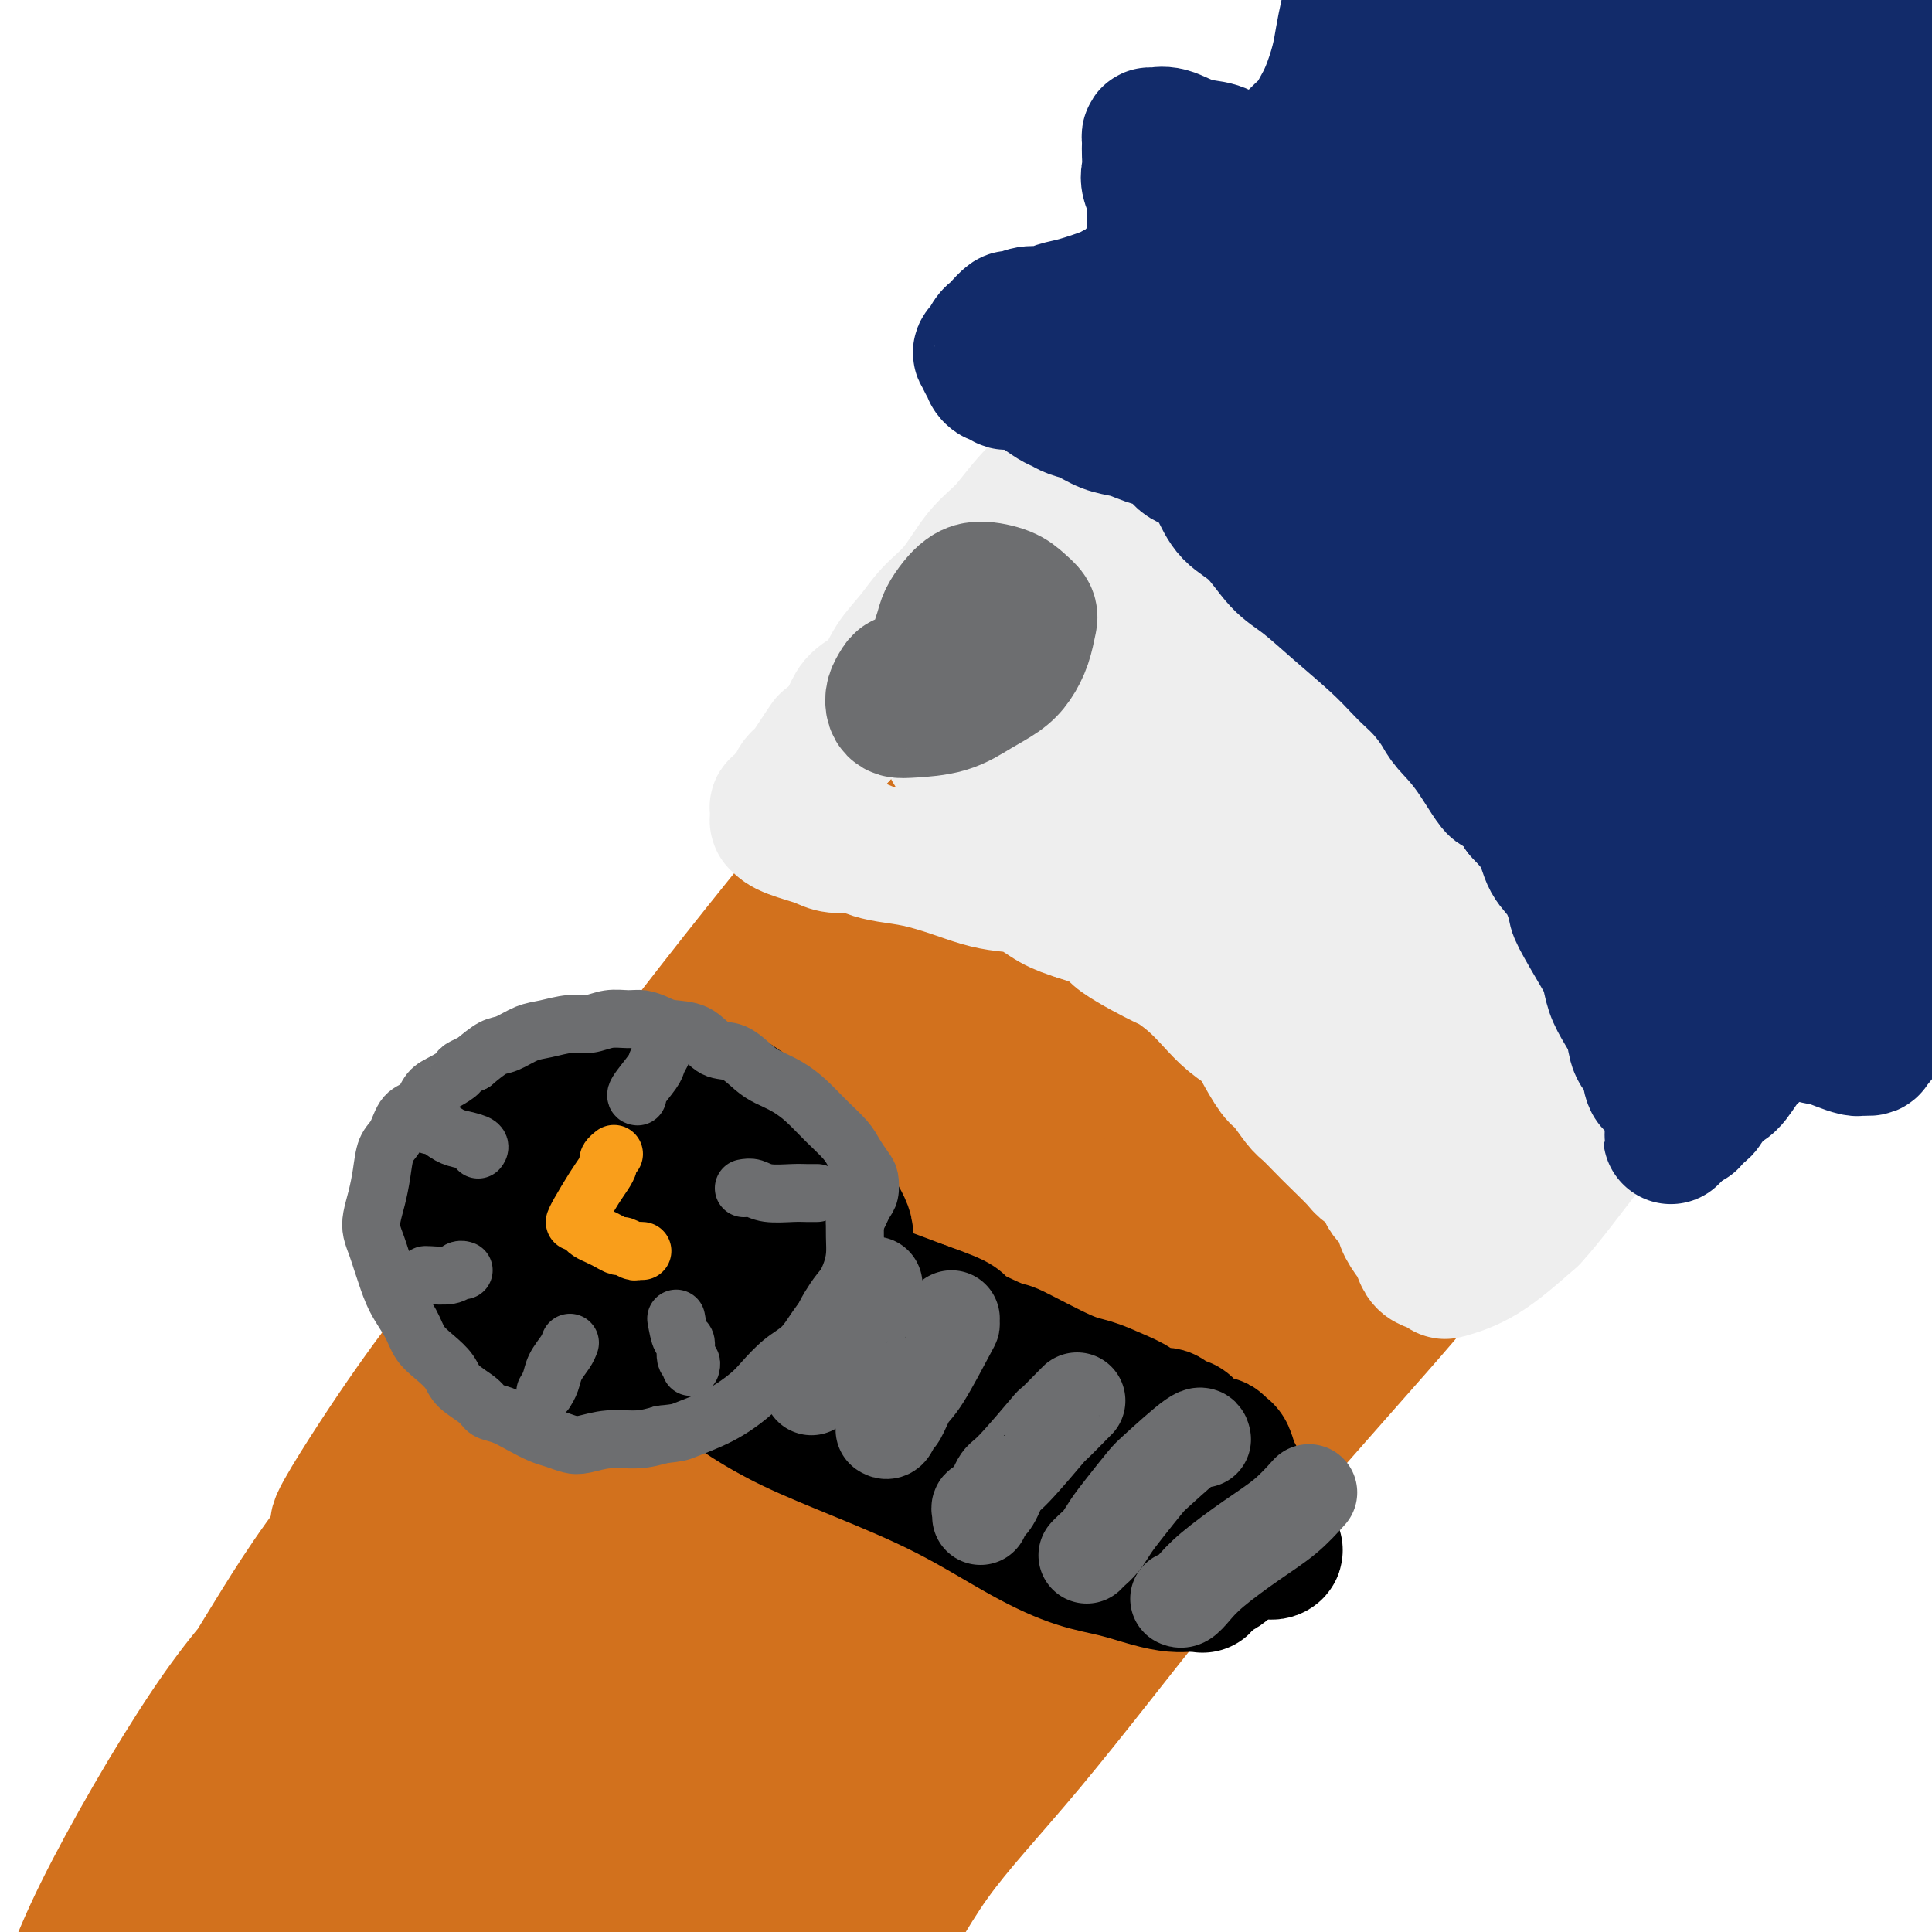 <svg viewBox='0 0 400 400' version='1.1' xmlns='http://www.w3.org/2000/svg' xmlns:xlink='http://www.w3.org/1999/xlink'><g fill='none' stroke='rgb(210,113,29)' stroke-width='28' stroke-linecap='round' stroke-linejoin='round'><path d='M161,200c2.509,-3.002 5.017,-6.005 10,-12c4.983,-5.995 12.440,-14.984 20,-23c7.560,-8.016 15.224,-15.059 30,-31c14.776,-15.941 36.666,-40.780 53,-58c16.334,-17.220 27.114,-26.821 39,-38c11.886,-11.179 24.880,-23.935 36,-34c11.120,-10.065 20.366,-17.440 28,-24c7.634,-6.560 13.655,-12.305 20,-18c6.345,-5.695 13.014,-11.339 16,-14c2.986,-2.661 2.289,-2.338 1,-1c-1.289,1.338 -3.171,3.690 -3,4c0.171,0.310 2.396,-1.422 -5,6c-7.396,7.422 -24.414,23.998 -40,38c-15.586,14.002 -29.739,25.431 -46,39c-16.261,13.569 -34.628,29.278 -52,47c-17.372,17.722 -33.749,37.457 -48,55c-14.251,17.543 -26.376,32.894 -35,44c-8.624,11.106 -13.746,17.967 -17,22c-3.254,4.033 -4.638,5.237 -3,4c1.638,-1.237 6.298,-4.915 12,-10c5.702,-5.085 12.445,-11.579 20,-19c7.555,-7.421 15.923,-15.771 27,-27c11.077,-11.229 24.862,-25.338 40,-40c15.138,-14.662 31.629,-29.877 47,-44c15.371,-14.123 29.621,-27.155 41,-37c11.379,-9.845 19.885,-16.505 31,-26c11.115,-9.495 24.839,-21.826 30,-27c5.161,-5.174 1.760,-3.193 -2,0c-3.760,3.193 -7.880,7.596 -12,12'/><path d='M399,-12c-6.654,5.680 -16.290,13.880 -28,23c-11.710,9.120 -25.493,19.160 -41,31c-15.507,11.840 -32.739,25.480 -51,42c-18.261,16.520 -37.551,35.918 -55,56c-17.449,20.082 -33.056,40.847 -41,52c-7.944,11.153 -8.224,12.694 -12,19c-3.776,6.306 -11.049,17.375 -14,22c-2.951,4.625 -1.579,2.805 1,0c2.579,-2.805 6.367,-6.594 12,-13c5.633,-6.406 13.113,-15.430 22,-26c8.887,-10.570 19.181,-22.685 31,-36c11.819,-13.315 25.163,-27.831 42,-45c16.837,-17.169 37.168,-36.991 47,-47c9.832,-10.009 9.165,-10.206 21,-21c11.835,-10.794 36.172,-32.185 53,-47c16.828,-14.815 26.147,-23.054 32,-28c5.853,-4.946 8.240,-6.598 9,-7c0.760,-0.402 -0.108,0.448 0,0c0.108,-0.448 1.191,-2.194 -1,0c-2.191,2.194 -7.656,8.326 -10,11c-2.344,2.674 -1.567,1.888 -12,10c-10.433,8.112 -32.077,25.121 -50,39c-17.923,13.879 -32.124,24.628 -49,38c-16.876,13.372 -36.426,29.368 -55,47c-18.574,17.632 -36.171,36.901 -52,55c-15.829,18.099 -29.891,35.029 -37,44c-7.109,8.971 -7.266,9.982 -12,16c-4.734,6.018 -14.044,17.043 -19,23c-4.956,5.957 -5.559,6.845 -4,4c1.559,-2.845 5.279,-9.422 9,-16'/><path d='M135,234c5.159,-7.635 13.557,-18.723 22,-30c8.443,-11.277 16.930,-22.742 31,-38c14.070,-15.258 33.724,-34.308 42,-43c8.276,-8.692 5.175,-7.025 22,-22c16.825,-14.975 53.576,-46.593 76,-65c22.424,-18.407 30.519,-23.605 39,-29c8.481,-5.395 17.346,-10.988 27,-18c9.654,-7.012 20.095,-15.442 26,-20c5.905,-4.558 7.273,-5.243 8,-6c0.727,-0.757 0.812,-1.584 1,-2c0.188,-0.416 0.477,-0.419 -1,1c-1.477,1.419 -4.721,4.261 -12,10c-7.279,5.739 -18.593,14.374 -32,24c-13.407,9.626 -28.908,20.243 -48,34c-19.092,13.757 -41.774,30.653 -54,40c-12.226,9.347 -13.997,11.146 -28,24c-14.003,12.854 -40.237,36.764 -67,67c-26.763,30.236 -54.055,66.796 -70,88c-15.945,21.204 -20.542,27.050 -25,33c-4.458,5.950 -8.777,12.004 -14,20c-5.223,7.996 -11.352,17.935 -6,12c5.352,-5.935 22.183,-27.745 36,-45c13.817,-17.255 24.619,-29.954 37,-45c12.381,-15.046 26.340,-32.438 45,-53c18.660,-20.562 42.022,-44.295 56,-58c13.978,-13.705 18.571,-17.382 33,-30c14.429,-12.618 38.694,-34.177 63,-55c24.306,-20.823 48.653,-40.912 73,-61'/><path d='M415,-33c27.965,-23.816 13.378,-10.355 11,-10c-2.378,0.355 7.453,-12.395 11,-17c3.547,-4.605 0.811,-1.065 0,0c-0.811,1.065 0.304,-0.343 -2,2c-2.304,2.343 -8.026,8.438 -16,16c-7.974,7.562 -18.200,16.590 -31,28c-12.800,11.410 -28.173,25.203 -44,39c-15.827,13.797 -32.109,27.597 -49,43c-16.891,15.403 -34.392,32.410 -50,50c-15.608,17.590 -29.325,35.763 -46,57c-16.675,21.237 -36.308,45.540 -47,59c-10.692,13.460 -12.441,16.079 -14,18c-1.559,1.921 -2.926,3.144 -5,4c-2.074,0.856 -4.855,1.346 -6,2c-1.145,0.654 -0.655,1.472 -1,0c-0.345,-1.472 -1.526,-5.234 0,-11c1.526,-5.766 5.759,-13.537 13,-24c7.241,-10.463 17.489,-23.618 30,-37c12.511,-13.382 27.286,-26.990 45,-43c17.714,-16.010 38.369,-34.421 58,-51c19.631,-16.579 38.240,-31.324 54,-43c15.760,-11.676 28.671,-20.283 37,-26c8.329,-5.717 12.077,-8.546 15,-11c2.923,-2.454 5.022,-4.534 3,-2c-2.022,2.534 -8.164,9.684 -10,12c-1.836,2.316 0.635,-0.200 -29,24c-29.635,24.200 -91.376,75.115 -122,102c-30.624,26.885 -30.129,29.738 -46,50c-15.871,20.262 -48.106,57.932 -69,84c-20.894,26.068 -30.447,40.534 -40,55'/><path d='M65,337c-12.820,18.536 -24.869,37.376 -29,45c-4.131,7.624 -0.343,4.031 1,3c1.343,-1.031 0.242,0.501 3,-2c2.758,-2.501 9.375,-9.034 14,-14c4.625,-4.966 7.258,-8.365 12,-15c4.742,-6.635 11.594,-16.506 27,-36c15.406,-19.494 39.365,-48.609 59,-71c19.635,-22.391 34.945,-38.056 43,-46c8.055,-7.944 8.856,-8.165 22,-19c13.144,-10.835 38.633,-32.284 50,-42c11.367,-9.716 8.612,-7.700 8,-7c-0.612,0.700 0.918,0.086 -4,5c-4.918,4.914 -16.283,15.358 -23,21c-6.717,5.642 -8.787,6.482 -23,20c-14.213,13.518 -40.571,39.716 -72,74c-31.429,34.284 -67.930,76.656 -92,110c-24.070,33.344 -35.709,57.660 -41,70c-5.291,12.340 -4.235,12.706 -3,12c1.235,-0.706 2.648,-2.482 2,-1c-0.648,1.482 -3.357,6.221 4,-2c7.357,-8.221 24.781,-29.404 39,-48c14.219,-18.596 25.234,-34.605 30,-42c4.766,-7.395 3.282,-6.177 19,-24c15.718,-17.823 48.638,-54.689 70,-78c21.362,-23.311 31.166,-33.067 42,-44c10.834,-10.933 22.699,-23.043 26,-29c3.301,-5.957 -1.960,-5.762 -2,-8c-0.040,-2.238 5.143,-6.910 -11,8c-16.143,14.910 -53.612,49.403 -80,77c-26.388,27.597 -41.694,48.299 -57,69'/><path d='M99,323c-20.297,26.866 -42.541,59.530 -55,78c-12.459,18.470 -15.133,22.747 -16,25c-0.867,2.253 0.073,2.483 0,3c-0.073,0.517 -1.159,1.320 2,-5c3.159,-6.320 10.561,-19.764 13,-25c2.439,-5.236 -0.086,-2.264 12,-19c12.086,-16.736 38.784,-53.181 50,-69c11.216,-15.819 6.951,-11.013 22,-26c15.049,-14.987 49.414,-49.769 70,-70c20.586,-20.231 27.393,-25.912 33,-31c5.607,-5.088 10.012,-9.583 12,-12c1.988,-2.417 1.557,-2.757 0,-1c-1.557,1.757 -4.240,5.610 -13,15c-8.760,9.390 -23.596,24.317 -41,44c-17.404,19.683 -37.377,44.121 -60,75c-22.623,30.879 -47.896,68.198 -62,91c-14.104,22.802 -17.039,31.088 -18,35c-0.961,3.912 0.053,3.451 3,1c2.947,-2.451 7.828,-6.893 13,-13c5.172,-6.107 10.634,-13.878 19,-26c8.366,-12.122 19.637,-28.596 25,-36c5.363,-7.404 4.819,-5.737 17,-21c12.181,-15.263 37.087,-47.456 53,-68c15.913,-20.544 22.831,-29.440 27,-35c4.169,-5.560 5.588,-7.786 6,-11c0.412,-3.214 -0.182,-7.416 -1,-10c-0.818,-2.584 -1.860,-3.549 -16,8c-14.140,11.549 -41.378,35.611 -52,45c-10.622,9.389 -4.629,4.105 -17,21c-12.371,16.895 -43.106,55.970 -59,76c-15.894,20.030 -16.947,21.015 -18,22'/><path d='M48,384c-15.843,20.344 -8.452,11.704 -7,10c1.452,-1.704 -3.036,3.528 -5,6c-1.964,2.472 -1.404,2.185 -1,2c0.404,-0.185 0.653,-0.266 2,-4c1.347,-3.734 3.793,-11.120 7,-20c3.207,-8.880 7.174,-19.254 13,-30c5.826,-10.746 13.509,-21.865 17,-27c3.491,-5.135 2.788,-4.286 10,-13c7.212,-8.714 22.337,-26.990 29,-35c6.663,-8.010 4.862,-5.755 6,-7c1.138,-1.245 5.213,-5.992 7,-8c1.787,-2.008 1.287,-1.277 1,-1c-0.287,0.277 -0.359,0.102 0,0c0.359,-0.102 1.149,-0.129 -1,2c-2.149,2.129 -7.239,6.415 -13,12c-5.761,5.585 -12.194,12.470 -20,21c-7.806,8.530 -16.985,18.705 -24,28c-7.015,9.295 -11.867,17.710 -17,26c-5.133,8.290 -10.546,16.455 -15,24c-4.454,7.545 -7.949,14.470 -11,21c-3.051,6.530 -5.656,12.666 -8,18c-2.344,5.334 -4.425,9.865 -6,13c-1.575,3.135 -2.645,4.875 -3,6c-0.355,1.125 0.005,1.634 0,2c-0.005,0.366 -0.374,0.587 0,-1c0.374,-1.587 1.492,-4.982 3,-10c1.508,-5.018 3.406,-11.659 9,-23c5.594,-11.341 14.884,-27.383 22,-38c7.116,-10.617 12.058,-15.808 17,-21'/><path d='M60,337c12.738,-14.208 36.083,-39.229 54,-56c17.917,-16.771 30.407,-25.291 44,-35c13.593,-9.709 28.290,-20.606 42,-30c13.710,-9.394 26.435,-17.286 37,-24c10.565,-6.714 18.971,-12.252 25,-16c6.029,-3.748 9.681,-5.707 12,-7c2.319,-1.293 3.303,-1.920 2,0c-1.303,1.920 -4.895,6.387 -11,12c-6.105,5.613 -14.723,12.372 -28,23c-13.277,10.628 -31.213,25.123 -56,51c-24.787,25.877 -56.424,63.134 -81,98c-24.576,34.866 -42.092,67.341 -48,80c-5.908,12.659 -0.209,5.503 2,3c2.209,-2.503 0.928,-0.352 3,-3c2.072,-2.648 7.495,-10.093 14,-19c6.505,-8.907 14.091,-19.274 24,-32c9.909,-12.726 22.142,-27.810 35,-42c12.858,-14.190 26.340,-27.487 40,-41c13.660,-13.513 27.498,-27.244 41,-40c13.502,-12.756 26.669,-24.538 35,-33c8.331,-8.462 11.827,-13.603 14,-17c2.173,-3.397 3.023,-5.049 1,-4c-2.023,1.049 -6.918,4.797 -13,10c-6.082,5.203 -13.351,11.859 -26,25c-12.649,13.141 -30.677,32.768 -48,55c-17.323,22.232 -33.940,47.071 -47,68c-13.060,20.929 -22.562,37.950 -29,50c-6.438,12.050 -9.810,19.129 -11,23c-1.190,3.871 -0.197,4.535 2,2c2.197,-2.535 5.599,-8.267 9,-14'/><path d='M98,424c4.823,-7.248 12.380,-18.369 21,-30c8.620,-11.631 18.304,-23.773 29,-37c10.696,-13.227 22.404,-27.540 35,-41c12.596,-13.460 26.080,-26.067 40,-40c13.920,-13.933 28.275,-29.191 36,-37c7.725,-7.809 8.821,-8.169 12,-12c3.179,-3.831 8.441,-11.131 8,-12c-0.441,-0.869 -6.586,4.694 -15,11c-8.414,6.306 -19.099,13.354 -31,25c-11.901,11.646 -25.020,27.890 -40,48c-14.980,20.110 -31.820,44.085 -45,64c-13.180,19.915 -22.698,35.769 -28,46c-5.302,10.231 -6.386,14.838 -7,18c-0.614,3.162 -0.758,4.880 3,1c3.758,-3.880 11.418,-13.356 19,-23c7.582,-9.644 15.088,-19.456 24,-30c8.912,-10.544 19.231,-21.820 30,-34c10.769,-12.180 21.987,-25.262 34,-38c12.013,-12.738 24.820,-25.130 34,-35c9.180,-9.870 14.735,-17.216 18,-22c3.265,-4.784 4.242,-7.005 2,-6c-2.242,1.005 -7.703,5.237 -16,11c-8.297,5.763 -19.432,13.057 -30,23c-10.568,9.943 -20.570,22.534 -33,39c-12.430,16.466 -27.287,36.807 -39,55c-11.713,18.193 -20.282,34.239 -26,45c-5.718,10.761 -8.585,16.237 -10,20c-1.415,3.763 -1.379,5.813 0,4c1.379,-1.813 4.102,-7.488 9,-14c4.898,-6.512 11.971,-13.861 19,-22c7.029,-8.139 14.015,-17.070 21,-26'/><path d='M172,375c12.978,-15.406 20.921,-22.921 32,-34c11.079,-11.079 25.292,-25.721 38,-39c12.708,-13.279 23.911,-25.194 32,-34c8.089,-8.806 13.065,-14.502 16,-18c2.935,-3.498 3.830,-4.798 3,-5c-0.830,-0.202 -3.384,0.695 -10,5c-6.616,4.305 -17.296,12.018 -28,21c-10.704,8.982 -21.434,19.232 -35,35c-13.566,15.768 -29.967,37.055 -43,56c-13.033,18.945 -22.698,35.550 -29,47c-6.302,11.450 -9.239,17.747 -10,21c-0.761,3.253 0.656,3.462 3,2c2.344,-1.462 5.617,-4.593 11,-11c5.383,-6.407 12.877,-16.088 21,-26c8.123,-9.912 16.877,-20.055 27,-31c10.123,-10.945 21.616,-22.692 33,-35c11.384,-12.308 22.660,-25.178 32,-36c9.340,-10.822 16.744,-19.598 21,-25c4.256,-5.402 5.365,-7.431 6,-9c0.635,-1.569 0.796,-2.679 -3,-1c-3.796,1.679 -11.550,6.148 -21,13c-9.450,6.852 -20.595,16.086 -33,29c-12.405,12.914 -26.071,29.508 -38,46c-11.929,16.492 -22.120,32.883 -30,46c-7.880,13.117 -13.448,22.959 -16,29c-2.552,6.041 -2.087,8.281 -2,10c0.087,1.719 -0.203,2.916 2,0c2.203,-2.916 6.900,-9.947 13,-18c6.100,-8.053 13.604,-17.130 22,-27c8.396,-9.870 17.685,-20.534 28,-32c10.315,-11.466 21.658,-23.733 33,-36'/><path d='M247,318c24.693,-28.274 37.427,-42.460 43,-49c5.573,-6.540 3.985,-5.435 3,-5c-0.985,0.435 -1.368,0.200 -7,4c-5.632,3.800 -16.512,11.634 -27,21c-10.488,9.366 -20.583,20.262 -32,34c-11.417,13.738 -24.155,30.318 -34,45c-9.845,14.682 -16.796,27.466 -21,35c-4.204,7.534 -5.660,9.819 -6,12c-0.340,2.181 0.435,4.260 3,3c2.565,-1.260 6.920,-5.859 11,-12c4.080,-6.141 7.885,-13.824 13,-21c5.115,-7.176 11.541,-13.844 20,-24c8.459,-10.156 18.953,-23.800 24,-30c5.047,-6.200 4.647,-4.956 12,-14c7.353,-9.044 22.457,-28.377 29,-37c6.543,-8.623 4.524,-6.535 5,-8c0.476,-1.465 3.448,-6.484 2,-7c-1.448,-0.516 -7.316,3.470 -14,9c-6.684,5.530 -14.184,12.604 -18,16c-3.816,3.396 -3.947,3.113 -4,3c-0.053,-0.113 -0.026,-0.057 0,0'/></g>
<g fill='none' stroke='rgb(238,238,238)' stroke-width='28' stroke-linecap='round' stroke-linejoin='round'><path d='M335,-7c-0.287,-0.223 -0.574,-0.445 -2,1c-1.426,1.445 -3.992,4.558 -5,6c-1.008,1.442 -0.457,1.211 -2,3c-1.543,1.789 -5.181,5.596 -8,8c-2.819,2.404 -4.819,3.404 -7,5c-2.181,1.596 -4.542,3.789 -7,6c-2.458,2.211 -5.014,4.441 -8,7c-2.986,2.559 -6.401,5.448 -9,8c-2.599,2.552 -4.381,4.765 -7,7c-2.619,2.235 -6.076,4.490 -9,7c-2.924,2.510 -5.316,5.275 -8,8c-2.684,2.725 -5.660,5.409 -9,8c-3.340,2.591 -7.043,5.090 -10,8c-2.957,2.910 -5.168,6.231 -8,9c-2.832,2.769 -6.287,4.986 -9,7c-2.713,2.014 -4.685,3.826 -7,6c-2.315,2.174 -4.972,4.709 -7,7c-2.028,2.291 -3.427,4.338 -5,6c-1.573,1.662 -3.320,2.939 -5,5c-1.680,2.061 -3.291,4.905 -5,7c-1.709,2.095 -3.515,3.442 -5,5c-1.485,1.558 -2.649,3.326 -4,5c-1.351,1.674 -2.890,3.255 -4,5c-1.110,1.745 -1.792,3.653 -3,5c-1.208,1.347 -2.940,2.132 -4,3c-1.060,0.868 -1.446,1.819 -2,3c-0.554,1.181 -1.277,2.590 -2,4'/><path d='M174,152c-7.703,8.824 -3.962,3.386 -3,2c0.962,-1.386 -0.855,1.282 -2,3c-1.145,1.718 -1.616,2.486 -2,3c-0.384,0.514 -0.680,0.772 -1,1c-0.320,0.228 -0.664,0.424 -1,1c-0.336,0.576 -0.664,1.530 -1,2c-0.336,0.470 -0.678,0.456 -1,1c-0.322,0.544 -0.622,1.647 -1,2c-0.378,0.353 -0.833,-0.045 -1,0c-0.167,0.045 -0.044,0.534 0,1c0.044,0.466 0.011,0.909 0,1c-0.011,0.091 -0.001,-0.169 0,0c0.001,0.169 -0.009,0.766 0,1c0.009,0.234 0.036,0.104 0,0c-0.036,-0.104 -0.134,-0.183 0,0c0.134,0.183 0.499,0.627 1,1c0.501,0.373 1.138,0.673 2,1c0.862,0.327 1.948,0.679 3,1c1.052,0.321 2.068,0.611 3,1c0.932,0.389 1.780,0.877 3,1c1.220,0.123 2.814,-0.119 4,0c1.186,0.119 1.965,0.599 3,1c1.035,0.401 2.327,0.724 4,1c1.673,0.276 3.727,0.506 6,1c2.273,0.494 4.764,1.252 7,2c2.236,0.748 4.218,1.485 6,2c1.782,0.515 3.364,0.808 5,1c1.636,0.192 3.325,0.282 5,1c1.675,0.718 3.336,2.062 5,3c1.664,0.938 3.332,1.469 5,2'/><path d='M223,189c10.969,3.565 7.392,2.977 8,4c0.608,1.023 5.400,3.656 8,5c2.600,1.344 3.008,1.399 4,2c0.992,0.601 2.568,1.747 4,3c1.432,1.253 2.719,2.613 4,4c1.281,1.387 2.554,2.803 4,4c1.446,1.197 3.063,2.177 4,3c0.937,0.823 1.195,1.490 2,3c0.805,1.510 2.158,3.864 3,5c0.842,1.136 1.172,1.054 2,2c0.828,0.946 2.155,2.918 3,4c0.845,1.082 1.208,1.273 2,2c0.792,0.727 2.013,1.989 3,3c0.987,1.011 1.741,1.769 3,3c1.259,1.231 3.024,2.935 4,4c0.976,1.065 1.165,1.492 2,2c0.835,0.508 2.317,1.097 3,2c0.683,0.903 0.568,2.118 1,3c0.432,0.882 1.411,1.429 2,2c0.589,0.571 0.787,1.165 1,2c0.213,0.835 0.441,1.911 1,3c0.559,1.089 1.450,2.190 2,3c0.550,0.810 0.759,1.329 1,2c0.241,0.671 0.514,1.495 1,2c0.486,0.505 1.186,0.691 2,1c0.814,0.309 1.744,0.743 2,1c0.256,0.257 -0.162,0.338 1,0c1.162,-0.338 3.903,-1.097 7,-3c3.097,-1.903 6.548,-4.952 10,-8'/><path d='M317,252c3.551,-3.806 7.430,-9.323 12,-15c4.570,-5.677 9.831,-11.516 16,-18c6.169,-6.484 13.246,-13.613 20,-21c6.754,-7.387 13.186,-15.033 21,-24c7.814,-8.967 17.010,-19.257 24,-26c6.990,-6.743 11.772,-9.941 16,-14c4.228,-4.059 7.900,-8.979 11,-13c3.100,-4.021 5.627,-7.143 7,-9c1.373,-1.857 1.590,-2.449 2,-3c0.410,-0.551 1.011,-1.062 -3,2c-4.011,3.062 -12.634,9.696 -22,17c-9.366,7.304 -19.474,15.278 -30,25c-10.526,9.722 -21.469,21.192 -31,32c-9.531,10.808 -17.650,20.954 -24,29c-6.350,8.046 -10.932,13.993 -14,18c-3.068,4.007 -4.620,6.073 -5,7c-0.380,0.927 0.414,0.713 1,0c0.586,-0.713 0.963,-1.926 4,-6c3.037,-4.074 8.732,-11.007 15,-19c6.268,-7.993 13.108,-17.044 20,-25c6.892,-7.956 13.837,-14.818 21,-21c7.163,-6.182 14.545,-11.684 21,-17c6.455,-5.316 11.982,-10.445 16,-14c4.018,-3.555 6.527,-5.535 7,-6c0.473,-0.465 -1.090,0.587 -4,3c-2.910,2.413 -7.168,6.188 -14,12c-6.832,5.812 -16.238,13.661 -26,22c-9.762,8.339 -19.881,17.170 -30,26'/><path d='M348,194c-15.663,13.612 -17.819,16.142 -22,20c-4.181,3.858 -10.387,9.043 -14,12c-3.613,2.957 -4.634,3.687 -5,4c-0.366,0.313 -0.076,0.210 0,0c0.076,-0.210 -0.060,-0.525 2,-4c2.060,-3.475 6.317,-10.109 13,-19c6.683,-8.891 15.794,-20.041 20,-25c4.206,-4.959 3.509,-3.729 10,-10c6.491,-6.271 20.172,-20.045 27,-27c6.828,-6.955 6.804,-7.093 7,-7c0.196,0.093 0.612,0.415 1,0c0.388,-0.415 0.747,-1.568 -1,0c-1.747,1.568 -5.601,5.857 -11,11c-5.399,5.143 -12.342,11.141 -20,18c-7.658,6.859 -16.030,14.579 -25,23c-8.970,8.421 -18.538,17.544 -26,25c-7.462,7.456 -12.818,13.244 -16,17c-3.182,3.756 -4.191,5.480 -4,5c0.191,-0.480 1.582,-3.166 3,-6c1.418,-2.834 2.865,-5.818 10,-14c7.135,-8.182 19.960,-21.561 29,-32c9.040,-10.439 14.295,-17.937 22,-27c7.705,-9.063 17.860,-19.690 23,-25c5.140,-5.310 5.266,-5.302 10,-10c4.734,-4.698 14.077,-14.101 18,-18c3.923,-3.899 2.427,-2.293 2,-2c-0.427,0.293 0.215,-0.725 -2,1c-2.215,1.725 -7.289,6.195 -18,15c-10.711,8.805 -27.060,21.944 -40,32c-12.940,10.056 -22.470,17.028 -32,24'/><path d='M309,175c-18.763,14.983 -19.669,16.439 -23,19c-3.331,2.561 -9.086,6.225 -12,8c-2.914,1.775 -2.986,1.662 -3,1c-0.014,-0.662 0.028,-1.871 2,-6c1.972,-4.129 5.872,-11.178 11,-19c5.128,-7.822 11.485,-16.416 18,-25c6.515,-8.584 13.189,-17.158 20,-25c6.811,-7.842 13.758,-14.953 20,-22c6.242,-7.047 11.778,-14.031 17,-20c5.222,-5.969 10.131,-10.925 13,-14c2.869,-3.075 3.699,-4.271 4,-5c0.301,-0.729 0.074,-0.993 0,-1c-0.074,-0.007 0.005,0.243 -4,3c-4.005,2.757 -12.093,8.021 -21,13c-8.907,4.979 -18.632,9.675 -28,16c-9.368,6.325 -18.381,14.281 -29,22c-10.619,7.719 -22.846,15.201 -33,22c-10.154,6.799 -18.236,12.913 -25,18c-6.764,5.087 -12.211,9.145 -16,11c-3.789,1.855 -5.920,1.505 -7,2c-1.080,0.495 -1.110,1.833 0,0c1.110,-1.833 3.361,-6.838 6,-12c2.639,-5.162 5.665,-10.482 10,-17c4.335,-6.518 9.980,-14.234 16,-21c6.020,-6.766 12.415,-12.580 20,-19c7.585,-6.420 16.358,-13.444 25,-21c8.642,-7.556 17.151,-15.644 23,-21c5.849,-5.356 9.036,-7.980 11,-10c1.964,-2.020 2.704,-3.434 3,-4c0.296,-0.566 0.148,-0.283 0,0'/><path d='M327,48c3.268,-4.252 -29.562,22.616 -48,38c-18.438,15.384 -22.484,19.282 -30,26c-7.516,6.718 -18.501,16.256 -26,23c-7.499,6.744 -11.510,10.694 -15,14c-3.490,3.306 -6.458,5.969 -8,7c-1.542,1.031 -1.659,0.432 -2,0c-0.341,-0.432 -0.908,-0.697 -1,-1c-0.092,-0.303 0.291,-0.645 1,-3c0.709,-2.355 1.745,-6.723 7,-14c5.255,-7.277 14.730,-17.462 18,-21c3.270,-3.538 0.335,-0.429 12,-9c11.665,-8.571 37.932,-28.821 56,-42c18.068,-13.179 27.939,-19.288 38,-26c10.061,-6.712 20.311,-14.027 28,-19c7.689,-4.973 12.816,-7.605 16,-9c3.184,-1.395 4.424,-1.552 5,-2c0.576,-0.448 0.487,-1.187 0,0c-0.487,1.187 -1.371,4.299 -6,9c-4.629,4.701 -13.002,10.992 -22,18c-8.998,7.008 -18.621,14.733 -29,24c-10.379,9.267 -21.516,20.077 -32,31c-10.484,10.923 -20.317,21.960 -28,31c-7.683,9.040 -13.216,16.083 -17,22c-3.784,5.917 -5.821,10.707 -7,14c-1.179,3.293 -1.502,5.089 0,5c1.502,-0.089 4.828,-2.062 10,-6c5.172,-3.938 12.190,-9.839 20,-16c7.810,-6.161 16.410,-12.582 24,-19c7.590,-6.418 14.168,-12.834 22,-20c7.832,-7.166 16.916,-15.083 26,-23'/><path d='M339,80c11.176,-9.277 15.115,-10.970 20,-14c4.885,-3.030 10.715,-7.396 14,-10c3.285,-2.604 4.025,-3.446 4,-3c-0.025,0.446 -0.813,2.179 -3,5c-2.187,2.821 -5.771,6.728 -16,15c-10.229,8.272 -27.104,20.909 -45,37c-17.896,16.091 -36.814,35.637 -48,48c-11.186,12.363 -14.641,17.542 -17,22c-2.359,4.458 -3.621,8.193 -4,10c-0.379,1.807 0.127,1.685 4,-1c3.873,-2.685 11.113,-7.933 19,-14c7.887,-6.067 16.420,-12.952 26,-21c9.580,-8.048 20.206,-17.258 31,-26c10.794,-8.742 21.755,-17.015 31,-24c9.245,-6.985 16.774,-12.682 26,-19c9.226,-6.318 20.149,-13.258 26,-17c5.851,-3.742 6.631,-4.286 7,-4c0.369,0.286 0.328,1.403 1,1c0.672,-0.403 2.058,-2.326 0,1c-2.058,3.326 -7.560,11.900 -14,20c-6.440,8.100 -13.820,15.724 -23,25c-9.180,9.276 -20.161,20.204 -30,31c-9.839,10.796 -18.536,21.461 -25,30c-6.464,8.539 -10.693,14.954 -13,20c-2.307,5.046 -2.690,8.724 -2,11c0.690,2.276 2.455,3.151 3,4c0.545,0.849 -0.130,1.671 3,0c3.130,-1.671 10.065,-5.836 17,-10'/><path d='M331,197c6.058,-4.799 12.702,-11.798 19,-17c6.298,-5.202 12.250,-8.607 18,-13c5.750,-4.393 11.300,-9.772 15,-13c3.700,-3.228 5.551,-4.303 7,-5c1.449,-0.697 2.496,-1.016 3,-1c0.504,0.016 0.463,0.368 -2,3c-2.463,2.632 -7.350,7.542 -13,13c-5.650,5.458 -12.064,11.462 -19,18c-6.936,6.538 -14.395,13.611 -21,21c-6.605,7.389 -12.357,15.094 -16,21c-3.643,5.906 -5.176,10.012 -6,13c-0.824,2.988 -0.940,4.859 -1,6c-0.060,1.141 -0.063,1.551 0,2c0.063,0.449 0.194,0.937 0,1c-0.194,0.063 -0.712,-0.301 -1,-1c-0.288,-0.699 -0.345,-1.734 -1,-3c-0.655,-1.266 -1.907,-2.761 -3,-4c-1.093,-1.239 -2.026,-2.220 -3,-3c-0.974,-0.780 -1.989,-1.357 -3,-2c-1.011,-0.643 -2.017,-1.350 -3,-2c-0.983,-0.650 -1.941,-1.243 -3,-2c-1.059,-0.757 -2.218,-1.678 -4,-3c-1.782,-1.322 -4.187,-3.044 -6,-6c-1.813,-2.956 -3.033,-7.146 -4,-10c-0.967,-2.854 -1.682,-4.373 -1,-9c0.682,-4.627 2.760,-12.364 6,-19c3.240,-6.636 7.642,-12.171 13,-19c5.358,-6.829 11.674,-14.951 18,-23c6.326,-8.049 12.663,-16.024 19,-24'/><path d='M339,116c9.868,-14.113 9.536,-16.394 13,-23c3.464,-6.606 10.722,-17.536 15,-25c4.278,-7.464 5.576,-11.461 8,-17c2.424,-5.539 5.974,-12.620 9,-19c3.026,-6.380 5.527,-12.057 8,-17c2.473,-4.943 4.918,-9.150 7,-13c2.082,-3.850 3.801,-7.343 5,-10c1.199,-2.657 1.878,-4.479 2,-5c0.122,-0.521 -0.311,0.258 0,0c0.311,-0.258 1.367,-1.555 -1,2c-2.367,3.555 -8.159,11.961 -14,20c-5.841,8.039 -11.733,15.710 -19,23c-7.267,7.290 -15.910,14.200 -24,22c-8.090,7.800 -15.629,16.490 -22,23c-6.371,6.510 -11.576,10.839 -16,14c-4.424,3.161 -8.068,5.154 -10,6c-1.932,0.846 -2.151,0.545 -3,0c-0.849,-0.545 -2.329,-1.335 -1,-5c1.329,-3.665 5.468,-10.205 10,-17c4.532,-6.795 9.457,-13.845 14,-20c4.543,-6.155 8.706,-11.414 16,-20c7.294,-8.586 17.721,-20.499 23,-27c5.279,-6.501 5.411,-7.590 6,-9c0.589,-1.410 1.635,-3.140 2,-4c0.365,-0.860 0.047,-0.852 0,-1c-0.047,-0.148 0.175,-0.454 -2,2c-2.175,2.454 -6.748,7.668 -13,13c-6.252,5.332 -14.183,10.782 -21,17c-6.817,6.218 -12.519,13.205 -18,19c-5.481,5.795 -10.740,10.397 -16,15'/><path d='M297,60c-12.019,11.713 -7.068,8.494 -6,8c1.068,-0.494 -1.748,1.736 0,0c1.748,-1.736 8.061,-7.438 15,-13c6.939,-5.562 14.505,-10.983 23,-17c8.495,-6.017 17.919,-12.631 27,-18c9.081,-5.369 17.820,-9.495 28,-15c10.180,-5.505 21.802,-12.391 28,-15c6.198,-2.609 6.971,-0.942 8,0c1.029,0.942 2.312,1.160 3,2c0.688,0.840 0.779,2.303 0,7c-0.779,4.697 -2.427,12.626 -6,21c-3.573,8.374 -9.069,17.191 -15,26c-5.931,8.809 -12.296,17.611 -17,26c-4.704,8.389 -7.747,16.367 -9,22c-1.253,5.633 -0.714,8.921 0,11c0.714,2.079 1.605,2.950 3,3c1.395,0.050 3.295,-0.721 8,-5c4.705,-4.279 12.214,-12.068 18,-18c5.786,-5.932 9.848,-10.008 15,-15c5.152,-4.992 11.395,-10.899 17,-16c5.605,-5.101 10.574,-9.394 14,-13c3.426,-3.606 5.310,-6.523 8,-10c2.690,-3.477 6.186,-7.513 8,-9c1.814,-1.487 1.947,-0.425 2,0c0.053,0.425 0.027,0.212 0,0'/></g>
<g fill='none' stroke='rgb(109,110,112)' stroke-width='28' stroke-linecap='round' stroke-linejoin='round'><path d='M189,141c-0.761,-0.067 -1.522,-0.133 -2,0c-0.478,0.133 -0.672,0.467 -1,1c-0.328,0.533 -0.788,1.266 -1,2c-0.212,0.734 -0.176,1.470 0,2c0.176,0.530 0.490,0.855 1,1c0.510,0.145 1.214,0.111 3,0c1.786,-0.111 4.653,-0.300 7,-1c2.347,-0.700 4.173,-1.910 6,-3c1.827,-1.090 3.654,-2.060 5,-3c1.346,-0.940 2.211,-1.851 3,-3c0.789,-1.149 1.500,-2.535 2,-4c0.500,-1.465 0.787,-3.010 1,-4c0.213,-0.990 0.352,-1.426 0,-2c-0.352,-0.574 -1.196,-1.287 -2,-2c-0.804,-0.713 -1.567,-1.425 -3,-2c-1.433,-0.575 -3.535,-1.012 -5,-1c-1.465,0.012 -2.292,0.472 -3,1c-0.708,0.528 -1.296,1.125 -2,2c-0.704,0.875 -1.523,2.028 -2,3c-0.477,0.972 -0.611,1.763 -1,3c-0.389,1.237 -1.032,2.919 -1,4c0.032,1.081 0.739,1.560 1,2c0.261,0.440 0.074,0.840 0,1c-0.074,0.160 -0.037,0.080 0,0'/></g>
<g fill='none' stroke='rgb(18,43,106)' stroke-width='28' stroke-linecap='round' stroke-linejoin='round'><path d='M405,164c-0.620,1.375 -1.240,2.751 -2,4c-0.760,1.249 -1.661,2.373 -2,3c-0.339,0.627 -0.117,0.758 -1,2c-0.883,1.242 -2.870,3.597 -4,5c-1.130,1.403 -1.404,1.856 -2,3c-0.596,1.144 -1.515,2.981 -2,4c-0.485,1.019 -0.537,1.221 -1,2c-0.463,0.779 -1.335,2.137 -2,3c-0.665,0.863 -1.121,1.232 -2,2c-0.879,0.768 -2.182,1.937 -3,3c-0.818,1.063 -1.153,2.021 -2,3c-0.847,0.979 -2.208,1.980 -3,3c-0.792,1.020 -1.016,2.058 -2,3c-0.984,0.942 -2.728,1.787 -4,3c-1.272,1.213 -2.073,2.794 -3,4c-0.927,1.206 -1.981,2.037 -3,3c-1.019,0.963 -2.003,2.058 -3,3c-0.997,0.942 -2.007,1.730 -3,3c-0.993,1.270 -1.967,3.023 -3,4c-1.033,0.977 -2.123,1.180 -3,2c-0.877,0.820 -1.541,2.258 -2,3c-0.459,0.742 -0.714,0.787 -1,1c-0.286,0.213 -0.602,0.593 -1,1c-0.398,0.407 -0.876,0.840 -1,1c-0.124,0.160 0.108,0.046 0,0c-0.108,-0.046 -0.554,-0.023 -1,0'/><path d='M349,232c-6.125,6.484 -1.438,1.694 0,0c1.438,-1.694 -0.373,-0.293 -1,0c-0.627,0.293 -0.070,-0.520 0,-1c0.070,-0.480 -0.347,-0.625 -1,-1c-0.653,-0.375 -1.541,-0.981 -2,-2c-0.459,-1.019 -0.489,-2.453 -1,-3c-0.511,-0.547 -1.502,-0.207 -2,-1c-0.498,-0.793 -0.505,-2.718 -1,-4c-0.495,-1.282 -1.480,-1.922 -2,-3c-0.520,-1.078 -0.574,-2.595 -1,-4c-0.426,-1.405 -1.225,-2.699 -2,-4c-0.775,-1.301 -1.527,-2.611 -2,-4c-0.473,-1.389 -0.667,-2.857 -1,-4c-0.333,-1.143 -0.803,-1.960 -2,-4c-1.197,-2.040 -3.120,-5.304 -4,-7c-0.880,-1.696 -0.716,-1.825 -1,-3c-0.284,-1.175 -1.014,-3.398 -2,-5c-0.986,-1.602 -2.227,-2.585 -3,-4c-0.773,-1.415 -1.078,-3.261 -2,-5c-0.922,-1.739 -2.461,-3.369 -4,-5'/><path d='M315,168c-6.164,-10.697 -4.574,-5.439 -5,-5c-0.426,0.439 -2.867,-3.941 -5,-7c-2.133,-3.059 -3.959,-4.795 -5,-6c-1.041,-1.205 -1.296,-1.877 -2,-3c-0.704,-1.123 -1.855,-2.696 -3,-4c-1.145,-1.304 -2.283,-2.337 -3,-3c-0.717,-0.663 -1.012,-0.954 -2,-2c-0.988,-1.046 -2.668,-2.846 -5,-5c-2.332,-2.154 -5.317,-4.661 -8,-7c-2.683,-2.339 -5.064,-4.509 -7,-6c-1.936,-1.491 -3.426,-2.305 -5,-4c-1.574,-1.695 -3.230,-4.273 -5,-6c-1.770,-1.727 -3.653,-2.602 -5,-4c-1.347,-1.398 -2.157,-3.317 -3,-5c-0.843,-1.683 -1.720,-3.130 -3,-4c-1.280,-0.870 -2.965,-1.164 -4,-2c-1.035,-0.836 -1.420,-2.213 -2,-3c-0.580,-0.787 -1.354,-0.983 -2,-1c-0.646,-0.017 -1.163,0.146 -2,0c-0.837,-0.146 -1.996,-0.602 -3,-1c-1.004,-0.398 -1.855,-0.737 -3,-1c-1.145,-0.263 -2.585,-0.451 -4,-1c-1.415,-0.549 -2.806,-1.460 -4,-2c-1.194,-0.540 -2.192,-0.708 -3,-1c-0.808,-0.292 -1.424,-0.709 -2,-1c-0.576,-0.291 -1.110,-0.456 -2,-1c-0.890,-0.544 -2.135,-1.465 -3,-2c-0.865,-0.535 -1.348,-0.682 -2,-1c-0.652,-0.318 -1.472,-0.805 -2,-1c-0.528,-0.195 -0.764,-0.097 -1,0'/><path d='M210,79c-6.437,-2.720 -3.030,-0.522 -2,0c1.030,0.522 -0.317,-0.634 -1,-1c-0.683,-0.366 -0.704,0.056 -1,0c-0.296,-0.056 -0.869,-0.592 -1,-1c-0.131,-0.408 0.179,-0.688 0,-1c-0.179,-0.312 -0.847,-0.656 -1,-1c-0.153,-0.344 0.211,-0.687 0,-1c-0.211,-0.313 -0.995,-0.595 -1,-1c-0.005,-0.405 0.771,-0.933 1,-1c0.229,-0.067 -0.089,0.328 0,0c0.089,-0.328 0.586,-1.379 1,-2c0.414,-0.621 0.747,-0.811 1,-1c0.253,-0.189 0.427,-0.375 1,-1c0.573,-0.625 1.546,-1.687 2,-2c0.454,-0.313 0.390,0.124 1,0c0.610,-0.124 1.893,-0.811 3,-1c1.107,-0.189 2.036,0.118 3,0c0.964,-0.118 1.963,-0.660 3,-1c1.037,-0.340 2.113,-0.477 4,-1c1.887,-0.523 4.584,-1.433 6,-2c1.416,-0.567 1.550,-0.791 2,-1c0.450,-0.209 1.216,-0.402 2,-1c0.784,-0.598 1.587,-1.599 2,-2c0.413,-0.401 0.436,-0.201 1,-1c0.564,-0.799 1.668,-2.598 2,-3c0.332,-0.402 -0.107,0.593 0,0c0.107,-0.593 0.760,-2.775 1,-4c0.240,-1.225 0.069,-1.493 0,-2c-0.069,-0.507 -0.034,-1.254 0,-2'/><path d='M239,45c0.702,-3.610 -0.544,-5.635 -1,-7c-0.456,-1.365 -0.123,-2.068 0,-3c0.123,-0.932 0.035,-2.091 0,-3c-0.035,-0.909 -0.016,-1.566 0,-2c0.016,-0.434 0.029,-0.645 0,-1c-0.029,-0.355 -0.101,-0.853 0,-1c0.101,-0.147 0.374,0.058 1,0c0.626,-0.058 1.604,-0.380 3,0c1.396,0.380 3.210,1.462 5,2c1.790,0.538 3.556,0.533 5,1c1.444,0.467 2.565,1.406 4,2c1.435,0.594 3.184,0.844 4,1c0.816,0.156 0.698,0.219 1,0c0.302,-0.219 1.026,-0.719 2,-1c0.974,-0.281 2.200,-0.345 3,-1c0.800,-0.655 1.174,-1.903 2,-3c0.826,-1.097 2.105,-2.042 3,-3c0.895,-0.958 1.406,-1.929 2,-3c0.594,-1.071 1.273,-2.243 2,-4c0.727,-1.757 1.504,-4.100 2,-6c0.496,-1.900 0.712,-3.359 1,-5c0.288,-1.641 0.649,-3.465 1,-5c0.351,-1.535 0.692,-2.782 1,-4c0.308,-1.218 0.584,-2.407 1,-3c0.416,-0.593 0.973,-0.591 2,-1c1.027,-0.409 2.524,-1.230 4,-2c1.476,-0.770 2.931,-1.488 6,-2c3.069,-0.512 7.750,-0.818 12,-2c4.250,-1.182 8.067,-3.241 10,-4c1.933,-0.759 1.981,-0.217 2,0c0.019,0.217 0.010,0.108 0,0'/><path d='M361,210c0.209,-0.097 0.419,-0.195 1,0c0.581,0.195 1.534,0.682 3,1c1.466,0.318 3.447,0.467 5,1c1.553,0.533 2.680,1.449 4,2c1.320,0.551 2.835,0.736 4,1c1.165,0.264 1.980,0.607 3,1c1.020,0.393 2.246,0.837 3,1c0.754,0.163 1.036,0.046 1,0c-0.036,-0.046 -0.388,-0.020 0,0c0.388,0.020 1.518,0.033 2,0c0.482,-0.033 0.315,-0.113 1,-1c0.685,-0.887 2.222,-2.580 3,-4c0.778,-1.420 0.799,-2.566 1,-4c0.201,-1.434 0.583,-3.155 1,-5c0.417,-1.845 0.870,-3.815 1,-5c0.130,-1.185 -0.063,-1.584 0,-4c0.063,-2.416 0.383,-6.850 1,-10c0.617,-3.150 1.531,-5.017 2,-7c0.469,-1.983 0.494,-4.082 1,-6c0.506,-1.918 1.493,-3.655 3,-6c1.507,-2.345 3.533,-5.298 6,-8c2.467,-2.702 5.375,-5.153 8,-7c2.625,-1.847 4.969,-3.092 8,-5c3.031,-1.908 6.751,-4.481 9,-6c2.249,-1.519 3.029,-1.986 3,-2c-0.029,-0.014 -0.865,0.425 -5,3c-4.135,2.575 -11.567,7.288 -19,12'/><path d='M411,152c-7.369,5.468 -13.792,11.637 -20,17c-6.208,5.363 -12.200,9.919 -17,14c-4.800,4.081 -8.408,7.687 -11,10c-2.592,2.313 -4.168,3.335 -5,4c-0.832,0.665 -0.921,0.974 -1,1c-0.079,0.026 -0.150,-0.231 0,-1c0.150,-0.769 0.520,-2.050 3,-6c2.480,-3.950 7.070,-10.569 12,-16c4.930,-5.431 10.202,-9.676 15,-14c4.798,-4.324 9.123,-8.729 13,-13c3.877,-4.271 7.306,-8.408 11,-12c3.694,-3.592 7.654,-6.639 10,-9c2.346,-2.361 3.077,-4.035 3,-5c-0.077,-0.965 -0.963,-1.221 0,-2c0.963,-0.779 3.774,-2.079 -1,2c-4.774,4.079 -17.135,13.539 -27,22c-9.865,8.461 -17.236,15.925 -24,23c-6.764,7.075 -12.923,13.763 -17,18c-4.077,4.237 -6.074,6.025 -7,7c-0.926,0.975 -0.783,1.137 -1,2c-0.217,0.863 -0.794,2.426 1,-1c1.794,-3.426 5.959,-11.843 9,-17c3.041,-5.157 4.958,-7.055 12,-15c7.042,-7.945 19.207,-21.935 27,-31c7.793,-9.065 11.212,-13.203 14,-16c2.788,-2.797 4.943,-4.253 7,-6c2.057,-1.747 4.016,-3.785 5,-5c0.984,-1.215 0.992,-1.608 1,-2'/><path d='M423,101c8.887,-9.639 4.105,-3.735 0,0c-4.105,3.735 -7.534,5.303 -13,9c-5.466,3.697 -12.970,9.523 -20,15c-7.030,5.477 -13.587,10.604 -20,16c-6.413,5.396 -12.680,11.062 -17,15c-4.320,3.938 -6.691,6.148 -8,7c-1.309,0.852 -1.556,0.346 -2,0c-0.444,-0.346 -1.087,-0.532 1,-4c2.087,-3.468 6.903,-10.219 12,-17c5.097,-6.781 10.475,-13.592 17,-20c6.525,-6.408 14.197,-12.413 18,-15c3.803,-2.587 3.739,-1.756 7,-5c3.261,-3.244 9.849,-10.563 13,-14c3.151,-3.437 2.865,-2.993 3,-3c0.135,-0.007 0.691,-0.464 1,-1c0.309,-0.536 0.370,-1.150 -2,1c-2.370,2.150 -7.171,7.063 -14,12c-6.829,4.937 -15.686,9.897 -24,16c-8.314,6.103 -16.086,13.348 -22,19c-5.914,5.652 -9.972,9.712 -12,12c-2.028,2.288 -2.027,2.806 -2,3c0.027,0.194 0.079,0.066 0,0c-0.079,-0.066 -0.289,-0.069 1,1c1.289,1.069 4.078,3.211 6,5c1.922,1.789 2.978,3.225 4,5c1.022,1.775 2.011,3.887 3,6'/><path d='M353,164c2.621,3.140 2.172,2.490 2,3c-0.172,0.510 -0.067,2.178 0,3c0.067,0.822 0.096,0.796 0,1c-0.096,0.204 -0.317,0.638 -1,1c-0.683,0.362 -1.828,0.651 -3,1c-1.172,0.349 -2.371,0.758 -3,1c-0.629,0.242 -0.689,0.319 -2,0c-1.311,-0.319 -3.874,-1.032 -6,-2c-2.126,-0.968 -3.815,-2.190 -6,-5c-2.185,-2.810 -4.865,-7.208 -6,-9c-1.135,-1.792 -0.724,-0.980 -2,-4c-1.276,-3.020 -4.238,-9.874 -6,-14c-1.762,-4.126 -2.323,-5.526 -3,-8c-0.677,-2.474 -1.470,-6.022 -2,-9c-0.530,-2.978 -0.799,-5.385 -1,-8c-0.201,-2.615 -0.336,-5.439 -1,-8c-0.664,-2.561 -1.858,-4.858 -3,-7c-1.142,-2.142 -2.232,-4.129 -3,-6c-0.768,-1.871 -1.215,-3.626 -2,-5c-0.785,-1.374 -1.910,-2.367 -3,-3c-1.090,-0.633 -2.146,-0.906 -3,-1c-0.854,-0.094 -1.506,-0.011 -2,0c-0.494,0.011 -0.831,-0.052 -3,0c-2.169,0.052 -6.169,0.217 -11,0c-4.831,-0.217 -10.493,-0.818 -13,-1c-2.507,-0.182 -1.858,0.053 -3,0c-1.142,-0.053 -4.074,-0.395 -6,-1c-1.926,-0.605 -2.846,-1.471 -4,-2c-1.154,-0.529 -2.541,-0.719 -4,-1c-1.459,-0.281 -2.988,-0.652 -4,-1c-1.012,-0.348 -1.506,-0.674 -2,-1'/><path d='M247,78c-3.296,-1.195 -1.537,-1.183 0,-2c1.537,-0.817 2.851,-2.463 5,-5c2.149,-2.537 5.132,-5.963 9,-9c3.868,-3.037 8.621,-5.684 14,-9c5.379,-3.316 11.382,-7.302 17,-11c5.618,-3.698 10.849,-7.109 15,-10c4.151,-2.891 7.220,-5.261 11,-8c3.780,-2.739 8.270,-5.847 13,-9c4.730,-3.153 9.698,-6.351 13,-9c3.302,-2.649 4.937,-4.751 6,-6c1.063,-1.249 1.556,-1.647 2,-2c0.444,-0.353 0.841,-0.661 0,0c-0.841,0.661 -2.918,2.293 -8,5c-5.082,2.707 -13.167,6.491 -22,11c-8.833,4.509 -18.413,9.743 -27,15c-8.587,5.257 -16.181,10.537 -22,15c-5.819,4.463 -9.864,8.109 -13,11c-3.136,2.891 -5.364,5.027 -7,6c-1.636,0.973 -2.679,0.782 -3,1c-0.321,0.218 0.080,0.845 0,1c-0.080,0.155 -0.642,-0.163 0,-1c0.642,-0.837 2.487,-2.194 2,-2c-0.487,0.194 -3.307,1.939 3,-4c6.307,-5.939 21.742,-19.562 28,-25c6.258,-5.438 3.338,-2.692 7,-5c3.662,-2.308 13.907,-9.671 22,-15c8.093,-5.329 14.035,-8.624 20,-12c5.965,-3.376 11.952,-6.832 17,-10c5.048,-3.168 9.157,-6.048 12,-8c2.843,-1.952 4.422,-2.976 6,-4'/><path d='M367,-23c13.390,-8.565 4.866,-2.976 2,-1c-2.866,1.976 -0.075,0.340 -1,1c-0.925,0.660 -5.567,3.617 -12,7c-6.433,3.383 -14.659,7.193 -23,12c-8.341,4.807 -16.797,10.613 -25,17c-8.203,6.387 -16.152,13.356 -23,20c-6.848,6.644 -12.597,12.964 -17,18c-4.403,5.036 -7.462,8.787 -9,11c-1.538,2.213 -1.554,2.888 -2,4c-0.446,1.112 -1.320,2.662 0,1c1.320,-1.662 4.836,-6.537 12,-12c7.164,-5.463 17.977,-11.514 27,-17c9.023,-5.486 16.258,-10.409 25,-16c8.742,-5.591 18.993,-11.852 27,-17c8.007,-5.148 13.771,-9.183 19,-12c5.229,-2.817 9.924,-4.417 14,-6c4.076,-1.583 7.531,-3.150 9,-4c1.469,-0.850 0.950,-0.984 1,-1c0.050,-0.016 0.669,0.086 0,1c-0.669,0.914 -2.627,2.639 -7,6c-4.373,3.361 -11.160,8.356 -20,14c-8.840,5.644 -19.734,11.935 -30,19c-10.266,7.065 -19.904,14.903 -28,22c-8.096,7.097 -14.651,13.454 -20,19c-5.349,5.546 -9.492,10.280 -12,13c-2.508,2.720 -3.382,3.425 -4,4c-0.618,0.575 -0.980,1.020 0,0c0.980,-1.020 3.302,-3.505 7,-7c3.698,-3.495 8.771,-7.998 15,-13c6.229,-5.002 13.615,-10.501 21,-16'/><path d='M313,44c11.031,-8.675 17.109,-12.362 24,-17c6.891,-4.638 14.594,-10.225 22,-15c7.406,-4.775 14.516,-8.737 20,-12c5.484,-3.263 9.341,-5.827 12,-7c2.659,-1.173 4.120,-0.953 5,-1c0.880,-0.047 1.179,-0.359 0,0c-1.179,0.359 -3.836,1.390 -8,4c-4.164,2.610 -9.834,6.800 -18,11c-8.166,4.200 -18.829,8.411 -28,13c-9.171,4.589 -16.850,9.557 -24,14c-7.150,4.443 -13.771,8.361 -19,11c-5.229,2.639 -9.066,3.997 -12,5c-2.934,1.003 -4.966,1.650 -6,2c-1.034,0.350 -1.070,0.403 -1,0c0.070,-0.403 0.246,-1.260 0,-2c-0.246,-0.740 -0.914,-1.361 0,-4c0.914,-2.639 3.410,-7.294 5,-10c1.590,-2.706 2.275,-3.462 3,-5c0.725,-1.538 1.491,-3.856 7,-9c5.509,-5.144 15.762,-13.112 22,-18c6.238,-4.888 8.463,-6.694 13,-9c4.537,-2.306 11.388,-5.110 18,-8c6.612,-2.890 12.985,-5.866 19,-8c6.015,-2.134 11.673,-3.428 14,-4c2.327,-0.572 1.323,-0.424 1,0c-0.323,0.424 0.035,1.122 0,2c-0.035,0.878 -0.463,1.936 -5,5c-4.537,3.064 -13.183,8.132 -23,14c-9.817,5.868 -20.805,12.534 -30,19c-9.195,6.466 -16.598,12.733 -24,19'/><path d='M300,34c-14.735,11.375 -13.073,13.814 -15,19c-1.927,5.186 -7.442,13.120 -11,19c-3.558,5.880 -5.157,9.706 -6,12c-0.843,2.294 -0.928,3.056 -1,4c-0.072,0.944 -0.130,2.069 0,2c0.130,-0.069 0.450,-1.331 4,-3c3.550,-1.669 10.332,-3.746 19,-9c8.668,-5.254 19.223,-13.684 28,-20c8.777,-6.316 15.774,-10.519 24,-16c8.226,-5.481 17.679,-12.240 25,-17c7.321,-4.760 12.511,-7.523 17,-10c4.489,-2.477 8.277,-4.670 11,-6c2.723,-1.330 4.380,-1.797 5,-2c0.620,-0.203 0.201,-0.143 0,0c-0.201,0.143 -0.185,0.370 -3,3c-2.815,2.630 -8.460,7.664 -15,13c-6.540,5.336 -13.976,10.974 -22,17c-8.024,6.026 -16.637,12.441 -24,19c-7.363,6.559 -13.475,13.263 -19,20c-5.525,6.737 -10.461,13.506 -13,18c-2.539,4.494 -2.679,6.714 -5,10c-2.321,3.286 -6.822,7.638 0,2c6.822,-5.638 24.968,-21.267 37,-31c12.032,-9.733 17.952,-13.570 25,-18c7.048,-4.430 15.226,-9.452 24,-15c8.774,-5.548 18.146,-11.621 24,-15c5.854,-3.379 8.192,-4.064 10,-5c1.808,-0.936 3.088,-2.125 4,-3c0.912,-0.875 1.456,-1.438 2,-2'/><path d='M425,20c10.158,-6.368 3.553,-2.287 -2,1c-5.553,3.287 -10.055,5.782 -18,10c-7.945,4.218 -19.334,10.159 -31,17c-11.666,6.841 -23.609,14.582 -33,22c-9.391,7.418 -16.231,14.514 -22,21c-5.769,6.486 -10.467,12.363 -13,16c-2.533,3.637 -2.901,5.035 -3,6c-0.099,0.965 0.069,1.496 4,0c3.931,-1.496 11.623,-5.020 19,-9c7.377,-3.980 14.439,-8.417 22,-13c7.561,-4.583 15.623,-9.312 24,-14c8.377,-4.688 17.070,-9.333 25,-14c7.930,-4.667 15.098,-9.354 20,-12c4.902,-2.646 7.537,-3.251 9,-4c1.463,-0.749 1.752,-1.641 2,-2c0.248,-0.359 0.455,-0.186 0,0c-0.455,0.186 -1.571,0.383 -7,3c-5.429,2.617 -15.171,7.652 -24,13c-8.829,5.348 -16.744,11.007 -25,17c-8.256,5.993 -16.853,12.319 -25,19c-8.147,6.681 -15.844,13.716 -21,20c-5.156,6.284 -7.769,11.815 -9,15c-1.231,3.185 -1.078,4.022 0,4c1.078,-0.022 3.081,-0.904 7,-4c3.919,-3.096 9.753,-8.407 16,-13c6.247,-4.593 12.907,-8.468 19,-13c6.093,-4.532 11.619,-9.720 20,-15c8.381,-5.280 19.618,-10.652 27,-14c7.382,-3.348 10.911,-4.671 15,-7c4.089,-2.329 8.740,-5.666 12,-8c3.260,-2.334 5.130,-3.667 7,-5'/><path d='M440,57c10.061,-5.691 4.713,-2.918 3,-2c-1.713,0.918 0.210,-0.020 0,0c-0.210,0.020 -2.551,0.997 -2,1c0.551,0.003 3.995,-0.968 -4,3c-7.995,3.968 -27.429,12.874 -40,19c-12.571,6.126 -18.279,9.473 -25,14c-6.721,4.527 -14.455,10.235 -20,14c-5.545,3.765 -8.901,5.586 -12,7c-3.099,1.414 -5.940,2.421 -8,3c-2.060,0.579 -3.338,0.730 -4,1c-0.662,0.270 -0.706,0.660 -2,1c-1.294,0.340 -3.837,0.629 -6,1c-2.163,0.371 -3.947,0.825 -6,1c-2.053,0.175 -4.374,0.070 -7,0c-2.626,-0.070 -5.555,-0.105 -8,0c-2.445,0.105 -4.405,0.352 -7,0c-2.595,-0.352 -5.824,-1.301 -8,-2c-2.176,-0.699 -3.299,-1.148 -4,-2c-0.701,-0.852 -0.979,-2.106 -1,-3c-0.021,-0.894 0.214,-1.429 2,-4c1.786,-2.571 5.123,-7.180 6,-9c0.877,-1.820 -0.704,-0.853 5,-5c5.704,-4.147 18.694,-13.408 28,-19c9.306,-5.592 14.929,-7.514 20,-10c5.071,-2.486 9.591,-5.535 13,-7c3.409,-1.465 5.706,-1.346 8,-1c2.294,0.346 4.584,0.919 6,2c1.416,1.081 1.957,2.671 2,4c0.043,1.329 -0.411,2.396 -2,6c-1.589,3.604 -4.311,9.744 -8,16c-3.689,6.256 -8.344,12.628 -13,19'/><path d='M346,105c-5.993,8.702 -10.476,12.956 -14,17c-3.524,4.044 -6.090,7.879 -8,10c-1.910,2.121 -3.164,2.528 -4,3c-0.836,0.472 -1.255,1.008 -2,1c-0.745,-0.008 -1.817,-0.559 -4,-3c-2.183,-2.441 -5.478,-6.772 -8,-10c-2.522,-3.228 -4.272,-5.353 -6,-8c-1.728,-2.647 -3.434,-5.816 -5,-9c-1.566,-3.184 -2.993,-6.385 -4,-10c-1.007,-3.615 -1.593,-7.646 -2,-10c-0.407,-2.354 -0.633,-3.031 0,-6c0.633,-2.969 2.127,-8.228 6,-13c3.873,-4.772 10.126,-9.055 16,-12c5.874,-2.945 11.370,-4.552 20,-8c8.630,-3.448 20.396,-8.739 29,-12c8.604,-3.261 14.047,-4.493 20,-6c5.953,-1.507 12.415,-3.288 15,-4c2.585,-0.712 1.292,-0.356 0,0'/></g>
<g fill='none' stroke='rgb(0,0,0)' stroke-width='28' stroke-linecap='round' stroke-linejoin='round'><path d='M126,224c0.249,-0.006 0.497,-0.011 0,0c-0.497,0.011 -1.741,0.039 -3,0c-1.259,-0.039 -2.535,-0.144 -4,0c-1.465,0.144 -3.119,0.535 -5,1c-1.881,0.465 -3.989,1.002 -6,2c-2.011,0.998 -3.923,2.458 -6,4c-2.077,1.542 -4.317,3.165 -6,5c-1.683,1.835 -2.808,3.881 -4,6c-1.192,2.119 -2.451,4.309 -3,7c-0.549,2.691 -0.387,5.881 0,8c0.387,2.119 1.000,3.166 2,5c1.000,1.834 2.387,4.453 4,6c1.613,1.547 3.451,2.020 6,3c2.549,0.980 5.810,2.467 9,3c3.190,0.533 6.308,0.110 9,0c2.692,-0.110 4.958,0.091 8,0c3.042,-0.091 6.858,-0.474 10,-1c3.142,-0.526 5.609,-1.196 8,-2c2.391,-0.804 4.708,-1.742 7,-3c2.292,-1.258 4.561,-2.838 6,-4c1.439,-1.162 2.049,-1.908 3,-3c0.951,-1.092 2.244,-2.530 3,-4c0.756,-1.470 0.977,-2.974 1,-5c0.023,-2.026 -0.151,-4.576 -1,-7c-0.849,-2.424 -2.372,-4.722 -4,-7c-1.628,-2.278 -3.361,-4.536 -5,-6c-1.639,-1.464 -3.182,-2.132 -5,-3c-1.818,-0.868 -3.909,-1.934 -6,-3'/><path d='M144,226c-2.902,-1.386 -4.656,-1.852 -7,-2c-2.344,-0.148 -5.279,0.020 -8,0c-2.721,-0.020 -5.230,-0.229 -8,0c-2.770,0.229 -5.802,0.896 -8,2c-2.198,1.104 -3.564,2.647 -5,5c-1.436,2.353 -2.944,5.517 -4,9c-1.056,3.483 -1.661,7.284 -2,11c-0.339,3.716 -0.412,7.345 0,10c0.412,2.655 1.311,4.335 3,6c1.689,1.665 4.169,3.315 7,4c2.831,0.685 6.013,0.405 10,0c3.987,-0.405 8.777,-0.934 13,-2c4.223,-1.066 7.878,-2.669 11,-4c3.122,-1.331 5.712,-2.389 8,-4c2.288,-1.611 4.276,-3.776 6,-6c1.724,-2.224 3.184,-4.509 4,-7c0.816,-2.491 0.988,-5.190 1,-7c0.012,-1.810 -0.137,-2.733 -1,-4c-0.863,-1.267 -2.442,-2.878 -4,-4c-1.558,-1.122 -3.095,-1.756 -5,-3c-1.905,-1.244 -4.177,-3.097 -7,-4c-2.823,-0.903 -6.196,-0.855 -10,-1c-3.804,-0.145 -8.038,-0.483 -12,0c-3.962,0.483 -7.653,1.788 -11,3c-3.347,1.212 -6.349,2.332 -9,4c-2.651,1.668 -4.950,3.884 -7,6c-2.050,2.116 -3.850,4.133 -5,9c-1.150,4.867 -1.648,12.583 -2,16c-0.352,3.417 -0.556,2.535 0,4c0.556,1.465 1.873,5.276 4,8c2.127,2.724 5.063,4.362 8,6'/><path d='M104,281c2.982,1.555 6.438,2.441 10,3c3.562,0.559 7.230,0.790 11,1c3.770,0.210 7.641,0.400 11,0c3.359,-0.400 6.206,-1.389 9,-2c2.794,-0.611 5.535,-0.845 8,-2c2.465,-1.155 4.652,-3.231 7,-5c2.348,-1.769 4.855,-3.232 7,-5c2.145,-1.768 3.928,-3.840 5,-6c1.072,-2.160 1.434,-4.407 2,-6c0.566,-1.593 1.336,-2.531 1,-4c-0.336,-1.469 -1.777,-3.468 -3,-6c-1.223,-2.532 -2.227,-5.597 -4,-8c-1.773,-2.403 -4.314,-4.144 -7,-6c-2.686,-1.856 -5.515,-3.828 -9,-5c-3.485,-1.172 -7.625,-1.545 -12,-2c-4.375,-0.455 -8.985,-0.992 -12,-1c-3.015,-0.008 -4.436,0.512 -6,1c-1.564,0.488 -3.271,0.945 -5,2c-1.729,1.055 -3.480,2.707 -5,5c-1.520,2.293 -2.809,5.227 -3,9c-0.191,3.773 0.715,8.384 1,11c0.285,2.616 -0.050,3.236 2,6c2.050,2.764 6.486,7.670 10,10c3.514,2.330 6.106,2.082 9,2c2.894,-0.082 6.092,0.000 8,0c1.908,-0.000 2.528,-0.083 5,-1c2.472,-0.917 6.797,-2.668 9,-4c2.203,-1.332 2.286,-2.243 3,-3c0.714,-0.757 2.061,-1.359 1,-4c-1.061,-2.641 -4.531,-7.320 -8,-12'/><path d='M149,249c-2.791,-3.110 -5.769,-4.885 -8,-6c-2.231,-1.115 -3.716,-1.570 -5,-2c-1.284,-0.430 -2.365,-0.836 -3,-1c-0.635,-0.164 -0.822,-0.085 -1,0c-0.178,0.085 -0.347,0.176 0,2c0.347,1.824 1.209,5.382 3,9c1.791,3.618 4.511,7.295 7,10c2.489,2.705 4.748,4.437 7,6c2.252,1.563 4.498,2.957 6,4c1.502,1.043 2.259,1.734 3,2c0.741,0.266 1.465,0.106 2,0c0.535,-0.106 0.880,-0.157 1,0c0.120,0.157 0.014,0.523 0,0c-0.014,-0.523 0.066,-1.933 -1,-4c-1.066,-2.067 -3.276,-4.790 -6,-7c-2.724,-2.210 -5.962,-3.909 -8,-5c-2.038,-1.091 -2.878,-1.576 -4,-2c-1.122,-0.424 -2.528,-0.786 -3,-1c-0.472,-0.214 -0.012,-0.278 0,0c0.012,0.278 -0.426,0.900 0,1c0.426,0.100 1.715,-0.320 4,0c2.285,0.320 5.567,1.379 7,2c1.433,0.621 1.017,0.802 2,1c0.983,0.198 3.366,0.412 5,1c1.634,0.588 2.521,1.550 4,2c1.479,0.450 3.551,0.389 6,1c2.449,0.611 5.275,1.895 8,3c2.725,1.105 5.350,2.030 8,3c2.650,0.970 5.325,1.985 8,3'/><path d='M191,271c9.382,3.289 6.836,3.013 8,4c1.164,0.987 6.036,3.237 8,4c1.964,0.763 1.019,0.038 3,1c1.981,0.962 6.890,3.610 10,5c3.110,1.390 4.423,1.520 6,2c1.577,0.480 3.417,1.308 5,2c1.583,0.692 2.910,1.247 4,2c1.090,0.753 1.945,1.704 3,2c1.055,0.296 2.310,-0.061 3,0c0.690,0.061 0.814,0.541 1,1c0.186,0.459 0.434,0.896 1,1c0.566,0.104 1.451,-0.126 2,0c0.549,0.126 0.763,0.607 1,1c0.237,0.393 0.497,0.697 1,1c0.503,0.303 1.248,0.604 2,1c0.752,0.396 1.511,0.887 2,1c0.489,0.113 0.708,-0.152 1,0c0.292,0.152 0.655,0.719 1,1c0.345,0.281 0.670,0.274 1,1c0.330,0.726 0.664,2.185 1,3c0.336,0.815 0.676,0.987 1,2c0.324,1.013 0.634,2.866 1,4c0.366,1.134 0.789,1.549 1,3c0.211,1.451 0.208,3.936 0,5c-0.208,1.064 -0.623,0.705 -1,1c-0.377,0.295 -0.717,1.245 -1,2c-0.283,0.755 -0.509,1.316 -1,2c-0.491,0.684 -1.248,1.492 -2,2c-0.752,0.508 -1.501,0.717 -2,1c-0.499,0.283 -0.750,0.642 -1,1'/><path d='M250,327c-1.427,1.618 -0.995,1.164 -1,1c-0.005,-0.164 -0.449,-0.036 -1,0c-0.551,0.036 -1.210,-0.019 -2,0c-0.790,0.019 -1.712,0.113 -3,0c-1.288,-0.113 -2.943,-0.432 -5,-1c-2.057,-0.568 -4.515,-1.385 -7,-2c-2.485,-0.615 -4.997,-1.027 -8,-2c-3.003,-0.973 -6.498,-2.508 -11,-5c-4.502,-2.492 -10.012,-5.942 -16,-9c-5.988,-3.058 -12.455,-5.724 -18,-8c-5.545,-2.276 -10.169,-4.161 -14,-6c-3.831,-1.839 -6.868,-3.630 -9,-5c-2.132,-1.370 -3.358,-2.318 -4,-3c-0.642,-0.682 -0.699,-1.097 -1,-2c-0.301,-0.903 -0.845,-2.294 -1,-3c-0.155,-0.706 0.078,-0.727 0,-1c-0.078,-0.273 -0.467,-0.796 3,0c3.467,0.796 10.789,2.913 18,5c7.211,2.087 14.310,4.145 21,6c6.690,1.855 12.972,3.506 18,5c5.028,1.494 8.801,2.830 12,4c3.199,1.170 5.824,2.174 8,3c2.176,0.826 3.903,1.473 5,2c1.097,0.527 1.563,0.933 2,1c0.437,0.067 0.846,-0.205 1,0c0.154,0.205 0.052,0.886 -1,0c-1.052,-0.886 -3.055,-3.341 -7,-6c-3.945,-2.659 -9.831,-5.524 -17,-9c-7.169,-3.476 -15.620,-7.565 -22,-10c-6.380,-2.435 -10.690,-3.218 -15,-4'/><path d='M175,278c-6.879,-2.371 -5.575,-1.299 -5,-1c0.575,0.299 0.423,-0.173 1,0c0.577,0.173 1.885,0.993 6,3c4.115,2.007 11.037,5.201 17,8c5.963,2.799 10.966,5.202 17,8c6.034,2.798 13.097,5.990 19,9c5.903,3.010 10.644,5.839 15,8c4.356,2.161 8.326,3.654 11,5c2.674,1.346 4.050,2.546 5,3c0.950,0.454 1.472,0.163 2,0c0.528,-0.163 1.060,-0.196 1,0c-0.060,0.196 -0.714,0.623 -2,0c-1.286,-0.623 -3.204,-2.297 -6,-4c-2.796,-1.703 -6.471,-3.436 -10,-5c-3.529,-1.564 -6.912,-2.960 -10,-4c-3.088,-1.040 -5.882,-1.726 -7,-2c-1.118,-0.274 -0.559,-0.137 0,0'/></g>
<g fill='none' stroke='rgb(109,110,112)' stroke-width='20' stroke-linecap='round' stroke-linejoin='round'><path d='M271,309c-1.535,1.701 -3.069,3.402 -5,5c-1.931,1.598 -4.258,3.094 -7,5c-2.742,1.906 -5.898,4.224 -8,6c-2.102,1.776 -3.151,3.012 -4,4c-0.849,0.988 -1.498,1.727 -2,2c-0.502,0.273 -0.858,0.078 -1,0c-0.142,-0.078 -0.071,-0.039 0,0'/><path d='M249,298c-0.117,-0.622 -0.233,-1.244 -2,0c-1.767,1.244 -5.183,4.353 -7,6c-1.817,1.647 -2.034,1.831 -3,3c-0.966,1.169 -2.679,3.322 -4,5c-1.321,1.678 -2.249,2.881 -3,4c-0.751,1.119 -1.325,2.156 -2,3c-0.675,0.844 -1.451,1.497 -2,2c-0.549,0.503 -0.871,0.858 -1,1c-0.129,0.142 -0.064,0.071 0,0'/><path d='M223,290c0.051,-0.061 0.102,-0.121 -1,1c-1.102,1.121 -3.359,3.425 -4,4c-0.641,0.575 0.332,-0.579 -1,1c-1.332,1.579 -4.970,5.890 -7,8c-2.030,2.110 -2.453,2.019 -3,3c-0.547,0.981 -1.218,3.034 -2,4c-0.782,0.966 -1.673,0.847 -2,1c-0.327,0.153 -0.088,0.580 0,1c0.088,0.420 0.025,0.834 0,1c-0.025,0.166 -0.013,0.083 0,0'/><path d='M197,273c-0.018,0.445 -0.036,0.890 0,1c0.036,0.110 0.126,-0.116 -1,2c-1.126,2.116 -3.467,6.575 -5,9c-1.533,2.425 -2.257,2.818 -3,4c-0.743,1.182 -1.506,3.154 -2,4c-0.494,0.846 -0.720,0.567 -1,1c-0.280,0.433 -0.614,1.578 -1,2c-0.386,0.422 -0.825,0.121 -1,0c-0.175,-0.121 -0.088,-0.060 0,0'/><path d='M181,266c-1.351,1.173 -2.702,2.346 -4,4c-1.298,1.654 -2.544,3.788 -3,5c-0.456,1.212 -0.122,1.502 -1,3c-0.878,1.498 -2.967,4.206 -4,6c-1.033,1.794 -1.009,2.675 -1,3c0.009,0.325 0.003,0.093 0,0c-0.003,-0.093 -0.001,-0.046 0,0'/></g>
<g fill='none' stroke='rgb(109,110,112)' stroke-width='12' stroke-linecap='round' stroke-linejoin='round'><path d='M177,253c0.339,-0.658 0.677,-1.316 1,-2c0.323,-0.684 0.630,-1.394 1,-2c0.370,-0.606 0.802,-1.109 1,-2c0.198,-0.891 0.160,-2.170 0,-3c-0.160,-0.830 -0.443,-1.212 -1,-2c-0.557,-0.788 -1.386,-1.982 -2,-3c-0.614,-1.018 -1.011,-1.859 -2,-3c-0.989,-1.141 -2.571,-2.584 -4,-4c-1.429,-1.416 -2.706,-2.807 -4,-4c-1.294,-1.193 -2.604,-2.187 -4,-3c-1.396,-0.813 -2.878,-1.444 -4,-2c-1.122,-0.556 -1.882,-1.038 -3,-2c-1.118,-0.962 -2.592,-2.404 -4,-3c-1.408,-0.596 -2.751,-0.346 -4,-1c-1.249,-0.654 -2.406,-2.214 -4,-3c-1.594,-0.786 -3.626,-0.800 -5,-1c-1.374,-0.200 -2.089,-0.585 -3,-1c-0.911,-0.415 -2.016,-0.858 -3,-1c-0.984,-0.142 -1.845,0.018 -3,0c-1.155,-0.018 -2.605,-0.213 -4,0c-1.395,0.213 -2.737,0.835 -4,1c-1.263,0.165 -2.448,-0.126 -4,0c-1.552,0.126 -3.471,0.669 -5,1c-1.529,0.331 -2.668,0.450 -4,1c-1.332,0.550 -2.859,1.533 -4,2c-1.141,0.467 -1.898,0.419 -3,1c-1.102,0.581 -2.551,1.790 -4,3'/><path d='M98,220c-3.635,1.590 -2.721,1.565 -3,2c-0.279,0.435 -1.751,1.331 -3,2c-1.249,0.669 -2.275,1.111 -3,2c-0.725,0.889 -1.150,2.225 -2,3c-0.850,0.775 -2.125,0.990 -3,2c-0.875,1.010 -1.348,2.815 -2,4c-0.652,1.185 -1.482,1.748 -2,3c-0.518,1.252 -0.724,3.192 -1,5c-0.276,1.808 -0.621,3.485 -1,5c-0.379,1.515 -0.793,2.869 -1,4c-0.207,1.131 -0.208,2.041 0,3c0.208,0.959 0.626,1.967 1,3c0.374,1.033 0.704,2.089 1,3c0.296,0.911 0.557,1.675 1,3c0.443,1.325 1.067,3.212 2,5c0.933,1.788 2.173,3.479 3,5c0.827,1.521 1.240,2.872 2,4c0.760,1.128 1.865,2.032 3,3c1.135,0.968 2.298,1.999 3,3c0.702,1.001 0.942,1.973 2,3c1.058,1.027 2.933,2.110 4,3c1.067,0.890 1.324,1.586 2,2c0.676,0.414 1.770,0.545 3,1c1.230,0.455 2.596,1.233 4,2c1.404,0.767 2.845,1.522 4,2c1.155,0.478 2.023,0.679 3,1c0.977,0.321 2.063,0.763 3,1c0.937,0.237 1.725,0.270 3,0c1.275,-0.270 3.035,-0.842 5,-1c1.965,-0.158 4.133,0.098 6,0c1.867,-0.098 3.434,-0.549 5,-1'/><path d='M137,297c3.735,-0.410 3.573,-0.434 5,-1c1.427,-0.566 4.444,-1.673 7,-3c2.556,-1.327 4.651,-2.875 6,-4c1.349,-1.125 1.951,-1.827 3,-3c1.049,-1.173 2.546,-2.816 4,-4c1.454,-1.184 2.865,-1.909 4,-3c1.135,-1.091 1.992,-2.550 3,-4c1.008,-1.450 2.165,-2.893 3,-4c0.835,-1.107 1.348,-1.878 2,-3c0.652,-1.122 1.443,-2.594 2,-4c0.557,-1.406 0.881,-2.746 1,-4c0.119,-1.254 0.032,-2.420 0,-4c-0.032,-1.580 -0.009,-3.572 0,-5c0.009,-1.428 0.002,-2.290 0,-3c-0.002,-0.710 -0.001,-1.268 0,-2c0.001,-0.732 0.000,-1.638 0,-2c-0.000,-0.362 -0.000,-0.181 0,0'/><path d='M137,218c-0.400,0.732 -0.801,1.464 -1,2c-0.199,0.536 -0.198,0.876 -1,2c-0.802,1.124 -2.408,3.033 -3,4c-0.592,0.967 -0.169,0.990 0,1c0.169,0.010 0.085,0.005 0,0'/><path d='M154,246c0.637,-0.113 1.274,-0.226 2,0c0.726,0.226 1.540,0.793 3,1c1.460,0.207 3.567,0.056 5,0c1.433,-0.056 2.194,-0.015 3,0c0.806,0.015 1.659,0.004 2,0c0.341,-0.004 0.171,-0.002 0,0'/><path d='M140,273c0.301,1.662 0.603,3.325 1,4c0.397,0.675 0.891,0.363 1,1c0.109,0.637 -0.167,2.222 0,3c0.167,0.778 0.776,0.748 1,1c0.224,0.252 0.064,0.786 0,1c-0.064,0.214 -0.032,0.107 0,0'/><path d='M118,278c-0.219,0.581 -0.437,1.161 -1,2c-0.563,0.839 -1.470,1.936 -2,3c-0.530,1.064 -0.681,2.094 -1,3c-0.319,0.906 -0.805,1.687 -1,2c-0.195,0.313 -0.097,0.156 0,0'/><path d='M88,264c0.022,-0.030 0.045,-0.061 1,0c0.955,0.061 2.844,0.212 4,0c1.156,-0.212 1.581,-0.788 2,-1c0.419,-0.212 0.834,-0.061 1,0c0.166,0.061 0.083,0.030 0,0'/><path d='M89,233c0.150,-0.202 0.299,-0.404 1,0c0.701,0.404 1.953,1.415 3,2c1.047,0.585 1.889,0.744 3,1c1.111,0.256 2.491,0.607 3,1c0.509,0.393 0.145,0.826 0,1c-0.145,0.174 -0.073,0.087 0,0'/></g>
<g fill='none' stroke='rgb(249,158,27)' stroke-width='12' stroke-linecap='round' stroke-linejoin='round'><path d='M119,253c0.135,-0.355 0.270,-0.711 1,-2c0.730,-1.289 2.056,-3.512 3,-5c0.944,-1.488 1.507,-2.241 2,-3c0.493,-0.759 0.916,-1.523 1,-2c0.084,-0.477 -0.170,-0.667 0,-1c0.170,-0.333 0.763,-0.809 1,-1c0.237,-0.191 0.119,-0.095 0,0'/><path d='M121,254c0.242,0.331 0.483,0.662 1,1c0.517,0.338 1.308,0.683 2,1c0.692,0.317 1.284,0.607 2,1c0.716,0.393 1.554,0.890 2,1c0.446,0.110 0.498,-0.167 1,0c0.502,0.167 1.454,0.777 2,1c0.546,0.223 0.685,0.060 1,0c0.315,-0.060 0.804,-0.017 1,0c0.196,0.017 0.098,0.009 0,0'/></g>
</svg>